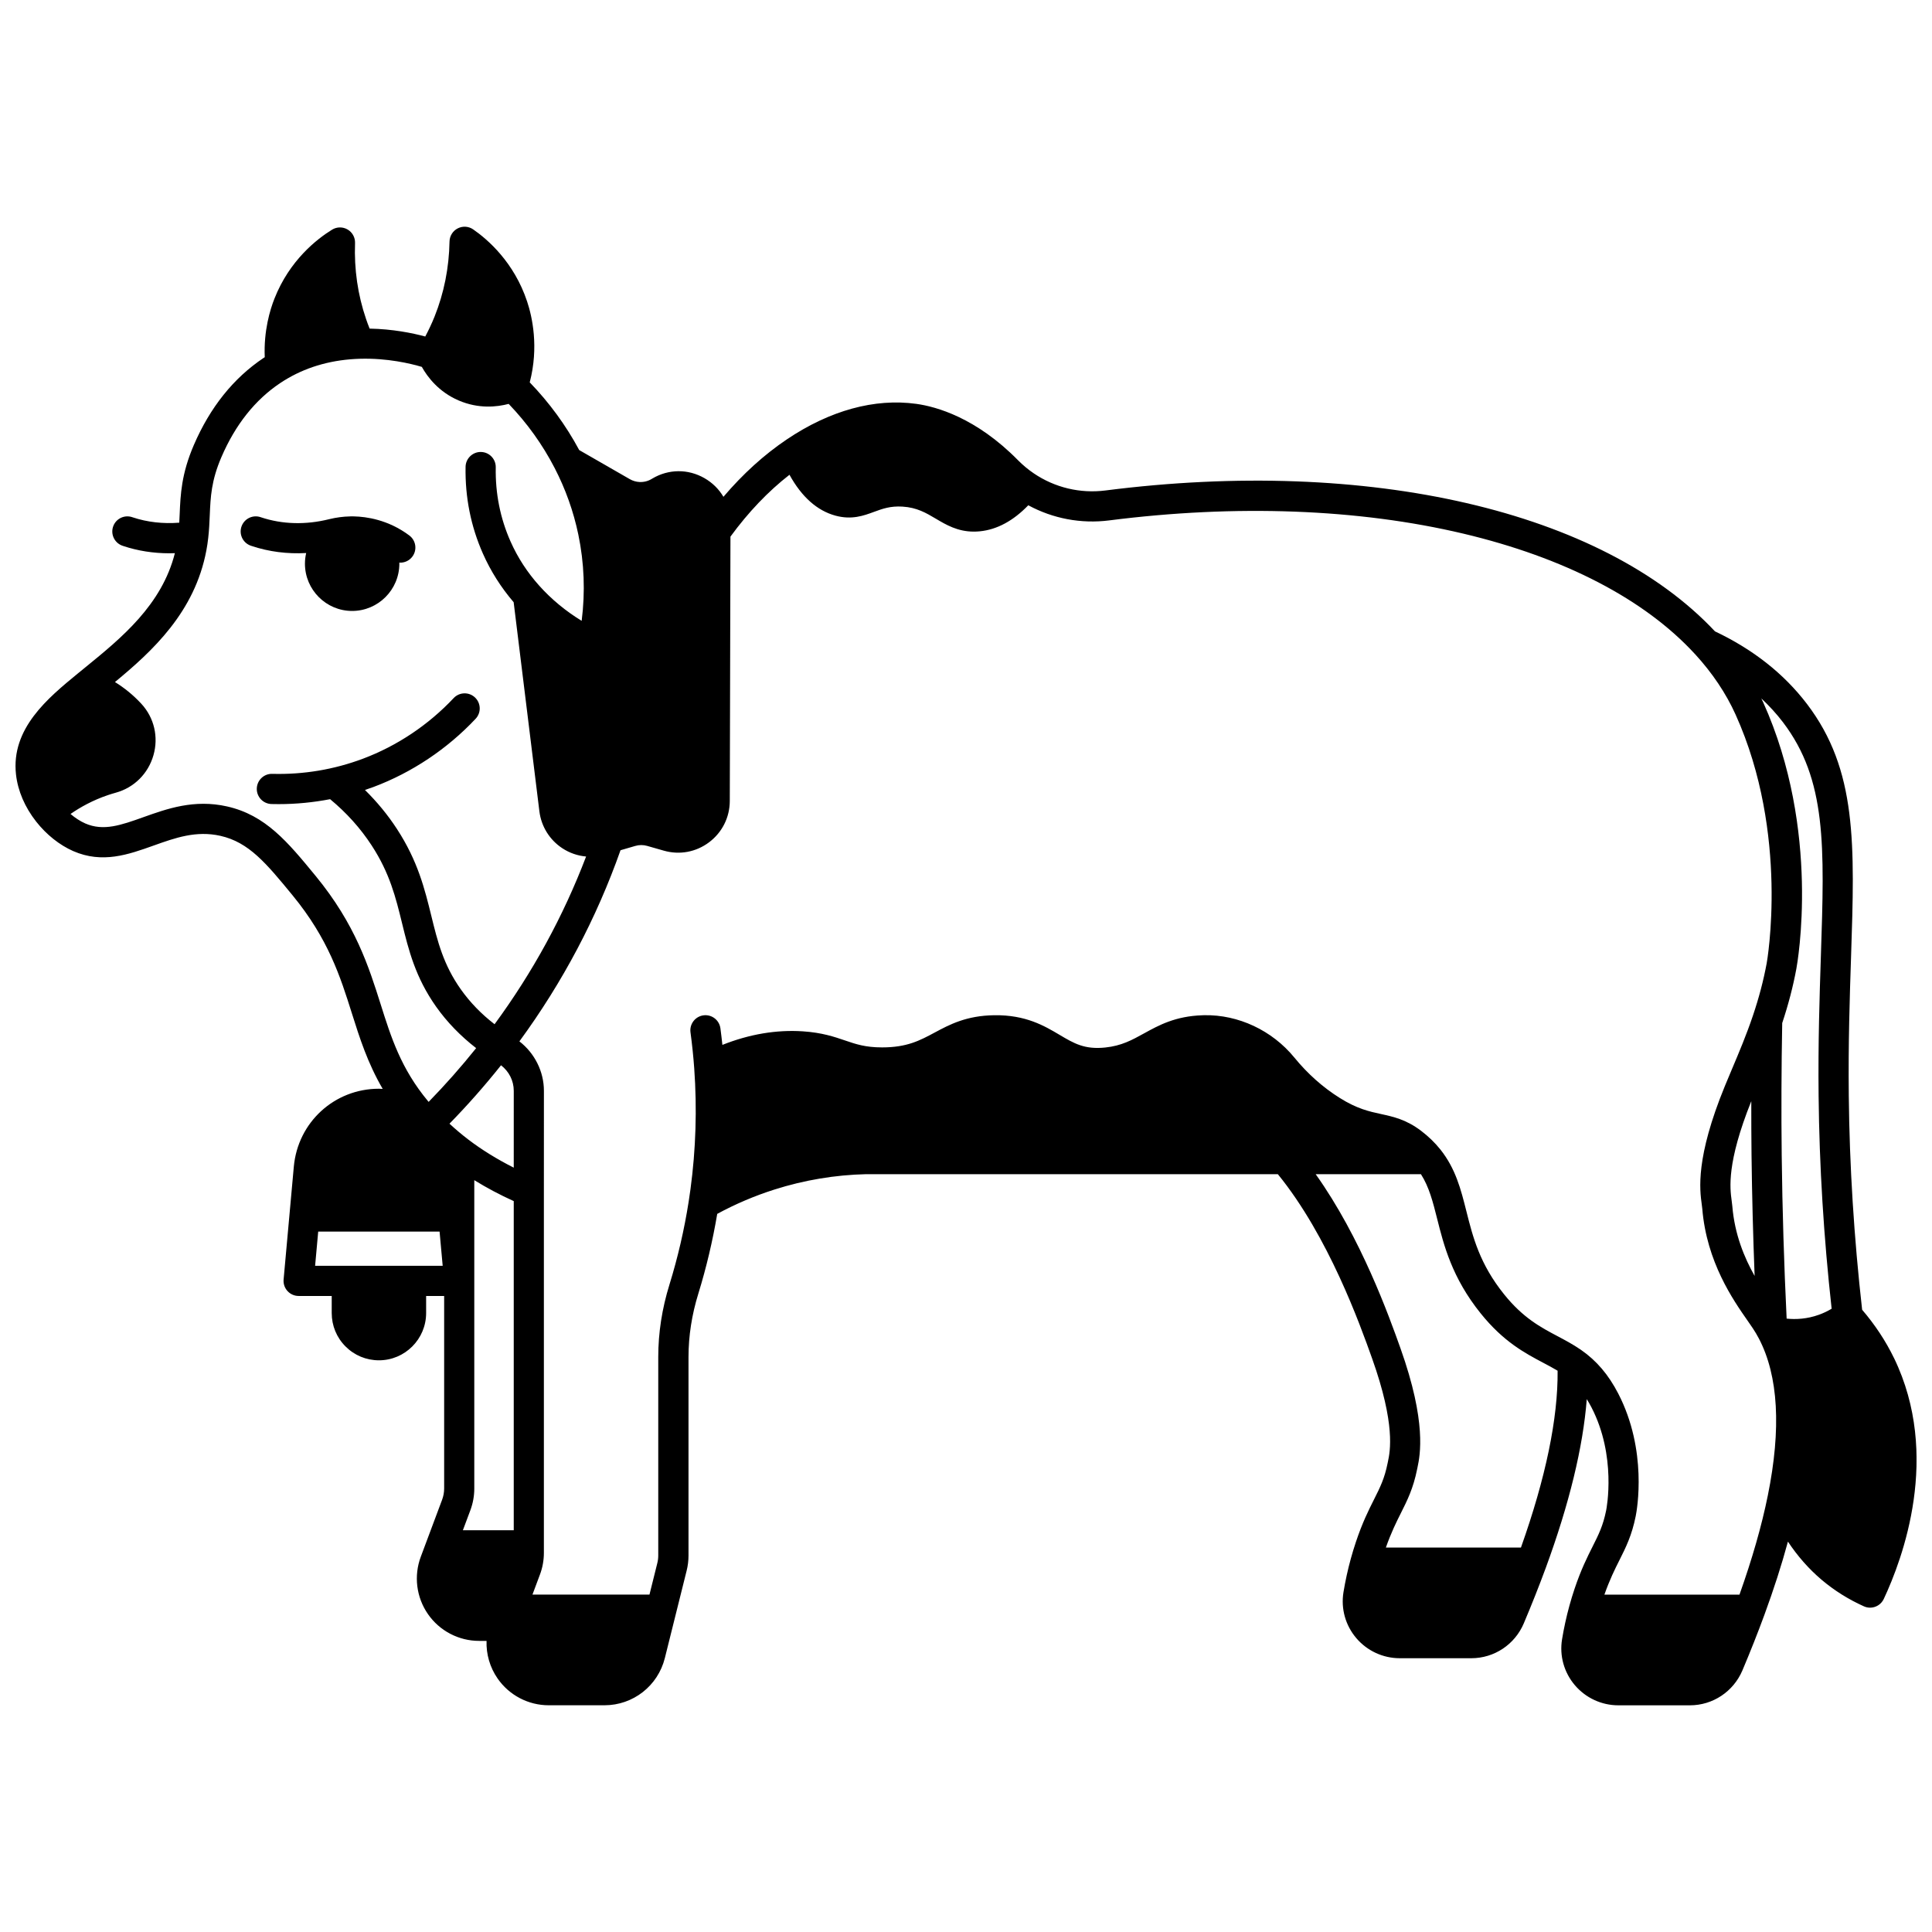 <?xml version="1.0" encoding="UTF-8"?>
<!-- Uploaded to: ICON Repo, www.svgrepo.com, Generator: ICON Repo Mixer Tools -->
<svg width="800px" height="800px" version="1.1" viewBox="144 144 512 512" xmlns="http://www.w3.org/2000/svg">
 <defs>
  <clipPath id="a">
   <path d="m148.09 204h503.81v392h-503.81z"/>
  </clipPath>
 </defs>
 <path d="m225.14 290.56c-0.207 0.906-0.328 1.844-0.328 2.812 0 6.914 5.609 12.535 12.504 12.535 6.902 0 12.516-5.621 12.516-12.535 0-0.094-0.012-0.188-0.016-0.281 0.086 0.008 0.176 0.02 0.262 0.02 1.215 0 2.414-0.551 3.199-1.598 1.328-1.766 0.969-4.273-0.793-5.598-5.633-4.234-11.52-4.988-14.574-5.059-0.457-0.023-0.824-0.02-1.191 0-1.793 0.039-3.621 0.281-5.461 0.727-6.211 1.555-12.457 1.387-18.066-0.484-0.031-0.012-0.062-0.02-0.09-0.031-2.008-0.703-4.231 0.289-5.035 2.281-0.824 2.051 0.172 4.379 2.219 5.199 0.113 0.047 0.227 0.086 0.34 0.121 0.012 0.004 0.023 0.008 0.035 0.012 4.594 1.543 9.5 2.156 14.48 1.879z"/>
 <g clip-path="url(#a)">
  <path d="m645.93 503.9c-2.211-4.555-5.055-8.855-8.445-12.801-2.152-19.078-3.348-38.152-3.539-56.719-0.152-14.016 0.25-26.156 0.605-36.867 0.984-29.781 1.637-49.457-11.688-66.961-6.109-8.016-14.316-14.477-24.379-19.234-29.941-31.938-91.715-46.246-161.55-37.336-6.68 0.848-13.414-0.762-18.973-4.539-1.496-1.012-2.898-2.184-4.176-3.477-11.121-11.289-21.66-14.203-26.949-14.938-11.035-1.523-22.895 1.727-34.309 9.41-6.027 4.055-11.652 9.164-16.809 15.223-1.188-2.023-2.906-3.734-5.055-4.961-4.344-2.477-9.5-2.43-13.797 0.125-0.059 0.035-0.039 0.02-0.094 0.059-0.008 0.004-0.109 0.062-0.113 0.066-0.961 0.574-2.066 0.844-3.207 0.785-0.871-0.039-1.754-0.305-2.539-0.75l-13.414-7.711c-3.504-6.527-7.902-12.551-13.113-17.941 2.441-9.363 0.668-17.352-0.699-21.449-3.461-10.402-10.434-16.422-14.285-19.09-1.211-0.84-2.789-0.945-4.098-0.27-1.312 0.672-2.148 2.012-2.176 3.484-0.125 6.961-1.461 13.656-3.969 19.902-0.719 1.789-1.547 3.547-2.461 5.269-3.438-0.926-8.633-1.977-14.746-2.094-0.344-0.855-0.664-1.719-0.957-2.586-2.184-6.394-3.16-13.152-2.906-20.082 0.055-1.473-0.707-2.859-1.98-3.602-1.273-0.742-2.856-0.723-4.109 0.051-3.984 2.453-11.27 8.098-15.273 18.281-1.145 2.887-2.867 8.5-2.566 15.516-0.105 0.07-0.219 0.137-0.324 0.207-7.949 5.312-14.164 13.074-18.473 23.074-3.297 7.656-3.527 13.07-3.75 18.305-0.031 0.77-0.07 1.516-0.109 2.266-4.281 0.336-8.492-0.133-12.332-1.414-0.031-0.012-0.062-0.023-0.094-0.031-2.012-0.707-4.242 0.293-5.035 2.293-0.816 2.051 0.184 4.379 2.234 5.195 0.109 0.043 0.215 0.082 0.324 0.117 0.012 0.004 0.023 0.008 0.035 0.012 3.867 1.293 8.008 1.941 12.238 1.941 0.488 0 0.977-0.016 1.469-0.031-3.469 13.73-14.168 22.473-23.676 30.215l-2.035 1.66c-7.914 6.496-17.762 14.582-16.391 26.789 0.492 4.348 2.348 8.668 5.359 12.492 2.707 3.438 6.18 6.199 9.781 7.785 7.742 3.394 14.641 0.934 21.312-1.449 5.801-2.07 11.285-4.027 17.719-2.582 7.555 1.699 12.133 7.266 19.07 15.703 9.547 11.609 12.707 21.629 15.762 31.312 2.055 6.516 4.172 13.191 8.176 20.051-0.332-0.016-0.664-0.047-1-0.047-11.781 0-21.477 8.867-22.555 20.633l-2.707 29.926c-0.102 1.117 0.273 2.227 1.031 3.059 0.758 0.828 1.828 1.301 2.953 1.301h8.766v4.527c0 3.352 1.301 6.496 3.652 8.844 2.356 2.371 5.504 3.68 8.863 3.68 6.894 0 12.504-5.617 12.504-12.523v-4.527h4.777v51.02c0 1.023-0.184 2.031-0.547 3l-5.637 15.07c-1.902 5.078-1.195 10.766 1.891 15.219 3.078 4.441 8.145 7.098 13.551 7.098h1.977c-0.117 3.508 0.875 7.008 2.926 9.965 3.078 4.445 8.145 7.098 13.551 7.098h14.773c7.586 0 14.168-5.148 16.004-12.52l5.766-23.125c0.332-1.316 0.5-2.668 0.5-4.019v-52.629c0-5.574 0.879-11.23 2.609-16.812 2.133-6.906 3.801-14.004 5.004-21.121 4.824-2.613 9.902-4.777 15.129-6.438 7.898-2.516 16.117-3.891 24.328-4.082h109.11c13.441 16.5 21.777 39.852 24.988 48.852 6.242 17.527 4.758 24.602 4.199 27.266l-0.094 0.457c-0.816 4.078-1.984 6.406-3.606 9.629-1.434 2.856-3.062 6.09-4.785 11.223-0.523 1.57-0.98 3.07-1.359 4.461-0.801 2.906-1.457 5.906-1.953 8.914-0.707 4.348 0.527 8.77 3.391 12.137 2.883 3.394 7.09 5.34 11.535 5.34h18.953c6.082 0 11.543-3.633 13.918-9.258 2.113-5 4.07-9.941 5.82-14.691 6.238-17.008 9.871-31.988 10.863-44.711 0.418 0.668 0.836 1.395 1.254 2.199 6.656 12.883 4.004 26.656 3.891 27.238-0.816 4.082-1.984 6.41-3.606 9.633-1.434 2.852-3.059 6.086-4.777 11.195-0.5 1.488-0.961 3-1.367 4.488-0.797 2.894-1.453 5.894-1.949 8.914-0.707 4.34 0.523 8.762 3.387 12.129 2.887 3.394 7.09 5.344 11.535 5.344h18.953c6.078 0 11.543-3.633 13.93-9.262 2.16-5.113 4.113-10.055 5.809-14.68 2.496-6.801 4.59-13.301 6.25-19.438 2.516 3.797 5.504 7.215 8.918 10.109 3.371 2.848 7.148 5.219 11.223 7.043 0.531 0.238 1.086 0.352 1.633 0.352 1.5 0 2.938-0.852 3.617-2.293 4.977-10.598 15.246-38.008 2.723-63.859zm-37.754-53.617c0.125 10.574 0.406 21.238 0.816 31.855-2.719-4.824-5.293-10.996-5.91-18.504-0.035-0.434-0.102-0.918-0.176-1.469-0.445-3.262-1.359-9.984 5.203-26.34-0.004 4.852 0.012 9.684 0.066 14.457zm8.324-114.89c11.598 15.238 11.02 32.785 10.055 61.852-0.355 10.793-0.762 23.027-0.605 37.215 0.191 18.453 1.355 37.402 3.453 56.363-1.074 0.645-2.199 1.18-3.375 1.602-3.137 1.133-6.113 1.27-8.551 1.023-0.695-14.355-1.137-28.895-1.305-43.262-0.133-11.465-0.086-23.238 0.133-35.066 1.633-4.918 2.867-9.641 3.75-14.395 0.273-1.477 6.559-36.551-8.801-70.617-0.156-0.348-0.328-0.688-0.492-1.031 2.094 1.973 4.023 4.066 5.738 6.316zm-388.86 40.73c-7.402-9.004-13.25-16.113-23.488-18.414-8.695-1.953-15.848 0.602-22.156 2.852-5.91 2.109-10.578 3.777-15.41 1.656-1.316-0.578-2.648-1.449-3.898-2.504 2.551-1.77 5.848-3.625 9.883-4.992 0.742-0.25 1.438-0.465 2.137-0.656 4.844-1.34 8.566-5.051 9.957-9.918 1.387-4.844 0.195-9.934-3.184-13.613-0.039-0.043-0.047-0.051-0.086-0.09-0.047-0.051-0.09-0.098-0.137-0.148-2-2.137-4.297-4-6.793-5.551 9.945-8.207 21.156-18.531 24.223-34.887 0.195-1.023 0.359-2.109 0.496-3.328 0.238-2.109 0.32-4.062 0.402-5.949 0.211-4.926 0.391-9.18 3.106-15.484 3.688-8.559 8.926-15.148 15.57-19.586 0.652-0.438 1.344-0.863 2.051-1.273 5.57-3.219 11.996-4.957 19.094-5.164 7.203-0.207 13.332 1.25 16.379 2.152 1.477 2.648 4.449 6.621 9.762 8.902 5.266 2.258 10.109 1.742 13.254 0.906 4.883 5.086 8.973 10.785 12.172 16.973 2.894 5.586 5.008 11.523 6.285 17.648 1.566 7.523 1.859 15.195 0.887 22.871-4.207-2.562-8.027-5.719-11.23-9.297-3.168-3.527-5.734-7.477-7.625-11.746-2.727-6.137-4.043-12.742-3.914-19.637 0.039-2.207-1.715-4.031-3.926-4.07-2.184-0.043-4.031 1.715-4.07 3.926-0.148 8.07 1.402 15.816 4.602 23.023 2.059 4.648 4.801 8.969 8.141 12.867l6.816 55.398c0.492 4.008 2.703 7.578 6.074 9.797 1.914 1.262 4.082 2 6.309 2.199-5.996 15.734-14.129 30.648-24.258 44.445-3.535-2.734-6.481-5.777-8.934-9.234-4.656-6.559-6.191-12.816-7.816-19.441-1.758-7.156-3.574-14.559-9.117-23.07-2.422-3.719-5.266-7.176-8.484-10.34 0.762-0.258 1.523-0.516 2.281-0.797 10.176-3.82 19.527-10.066 27.051-18.07 1.512-1.609 1.434-4.141-0.176-5.652s-4.141-1.434-5.652 0.176c-6.684 7.113-14.996 12.668-24.031 16.059-7.672 2.879-15.754 4.234-24.031 4.016-2.207-0.074-4.043 1.684-4.102 3.894-0.059 2.207 1.684 4.043 3.894 4.102 0.641 0.016 1.281 0.023 1.918 0.023 4.606 0 9.152-0.449 13.617-1.309 4.344 3.59 8.047 7.707 11.016 12.266 4.805 7.371 6.383 13.805 8.051 20.613 1.73 7.059 3.523 14.359 9.059 22.16 2.875 4.055 6.43 7.719 10.574 10.934-3.973 4.965-8.184 9.73-12.59 14.246-0.055-0.062-0.113-0.129-0.164-0.191-7.168-8.613-9.789-16.914-12.559-25.699-3.137-9.922-6.688-21.176-17.227-33.992zm42.051 162.34v-81.707c3.269 2.019 6.766 3.879 10.457 5.551v87.223h-13.48l1.969-5.262c0.699-1.863 1.055-3.816 1.055-5.805zm10.457-85.023c-4.387-2.211-8.422-4.695-12.031-7.441-1.762-1.344-3.426-2.754-5-4.211 4.789-4.898 9.359-10.078 13.66-15.48 2.125 1.641 3.375 4.102 3.375 6.769zm-52.641 26.008 0.82-9.066h32.164l0.824 9.066zm319.56 74.668h-35.797c1.414-4.008 2.777-6.742 3.992-9.156 1.684-3.352 3.273-6.516 4.301-11.652l0.078-0.379c0.688-3.266 2.508-11.941-4.512-31.648-3.012-8.445-10.422-29.207-22.461-46.109h27.895c2.172 3.398 3.168 7.336 4.293 11.801 1.754 6.973 3.938 15.652 11.543 25.094 6.051 7.519 11.684 10.496 16.648 13.125 1.301 0.688 2.547 1.352 3.734 2.066 0.117 12.629-3.148 28.375-9.715 46.859zm57.914 12.477h-35.797c1.414-4.008 2.777-6.738 3.992-9.152 1.684-3.352 3.273-6.516 4.305-11.652 0.348-1.734 3.168-17.395-4.629-32.48-2.602-5.019-5.727-8.691-9.832-11.551-0.051-0.035-0.098-0.062-0.145-0.098-0.012-0.008-0.02-0.012-0.027-0.02-2.004-1.375-4.062-2.469-6.059-3.527-4.492-2.375-9.141-4.832-14.16-11.07-6.504-8.078-8.289-15.172-10.016-22.031-1.465-5.82-2.848-11.316-6.934-16.43-1.453-1.797-3.094-3.387-5.019-4.859-3.957-3.027-7.375-3.769-10.684-4.492-3.113-0.676-6.328-1.379-10.906-4.25-4.481-2.805-8.539-6.414-12.062-10.73-5.894-7.199-14.852-11.387-23.887-11.211-0.141 0-0.289 0.004-0.438 0.016-7.191 0.223-11.605 2.656-15.5 4.805-3.191 1.762-5.945 3.281-10.246 3.738-5.508 0.582-8.297-1.07-12.16-3.363-3.977-2.356-8.93-5.305-17.262-5.188-7.41 0.09-11.883 2.484-15.824 4.598-3.93 2.106-7.328 3.926-13.914 3.926-4.445 0-6.938-0.852-9.82-1.836-2.852-0.973-6.082-2.082-11.199-2.422-7-0.461-14.148 0.746-21.316 3.594-0.156-1.449-0.324-2.902-0.523-4.394-0.293-2.188-2.297-3.727-4.492-3.438-2.188 0.293-3.727 2.305-3.438 4.492 0.438 3.273 0.762 6.402 0.992 9.566v0.016c0.766 10.676 0.43 21.441-0.992 31.984-0.156 1.121-0.312 2.234-0.488 3.34-1.16 7.402-2.871 14.789-5.086 21.953-1.969 6.344-2.969 12.797-2.969 19.18v52.629c0 0.688-0.086 1.383-0.262 2.07l-2.062 8.273h-31.008l1.965-5.262c0.703-1.855 1.059-3.809 1.059-5.805v-95.82-0.023l0.008-26.59c0-5.109-2.453-9.973-6.496-13.105 11.453-15.641 20.445-32.656 26.797-50.652l3.918-1.141c1.031-0.305 2.125-0.305 3.172 0l4.371 1.25c4.164 1.195 8.543 0.391 12.008-2.215 3.473-2.609 5.477-6.602 5.488-10.953l0.062-23.762c0.039-15.441 0.082-30.883 0.113-46.289 4.75-6.5 9.992-11.992 15.645-16.391 3.238 5.871 7.324 9.508 12.184 10.832 4.32 1.172 7.461 0.016 10.227-1.004 2.223-0.816 4.316-1.59 7.539-1.391 3.828 0.234 6.25 1.672 8.82 3.195 2.731 1.621 5.785 3.43 10.082 3.43 0.512 0 1.039-0.023 1.582-0.078 4.547-0.445 8.859-2.769 12.852-6.902 6.516 3.535 14.004 4.957 21.434 4.012 33.633-4.289 66.078-3.078 93.836 3.5 26.824 6.359 48.051 17.387 61.379 31.891 0.016 0.016 0.031 0.023 0.043 0.039 4.602 5.016 8.223 10.418 10.762 16.051 14.305 31.715 8.293 65.531 8.23 65.871-0.852 4.586-2.047 9.141-3.664 13.926-1.703 5.043-3.625 9.598-5.488 14.004-0.656 1.559-1.305 3.09-1.93 4.613-7.816 19.066-6.672 27.426-6.121 31.441 0.055 0.398 0.105 0.746 0.129 1.047 1.16 14.168 8.207 24.25 11.992 29.668 0.535 0.766 1.016 1.453 1.418 2.062 0.594 0.898 1.109 1.77 1.574 2.66 0.008 0.016 0.016 0.027 0.023 0.039 5.164 9.871 5.961 23.879 2.356 41.637-1.602 7.934-4.129 16.75-7.5 26.23z"/>
 </g>
</svg>